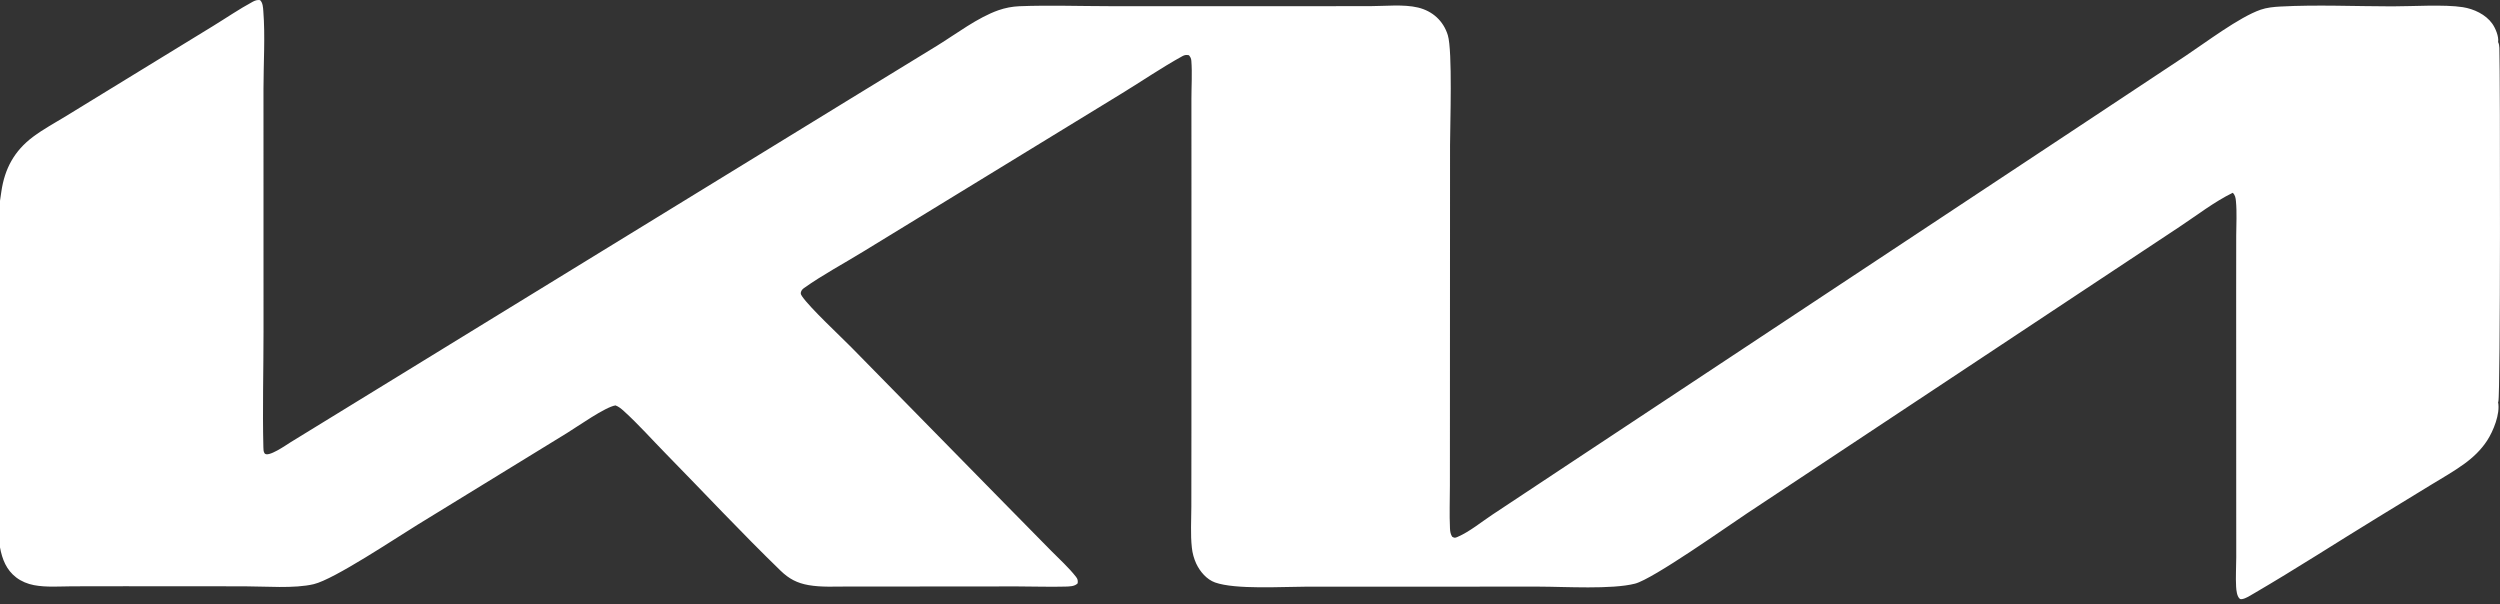 <svg width="240" height="58" viewBox="0 0 240 58" fill="none" xmlns="http://www.w3.org/2000/svg">
<rect x="0" y="0" width="240" height="58" fill="#333333" stroke="none"/>
<path d="M239.939 4.595C239.933 4.389 239.903 4.226 239.819 4.035C239.902 3.514 239.566 2.71 239.267 2.285C238.629 1.38 237.483 0.855 236.431 0.689C234.679 0.411 231.543 0.613 229.646 0.611C226.141 0.607 222.366 0.44 218.891 0.629C218.269 0.663 217.612 0.727 217.022 0.931C214.95 1.649 211.724 4.1 209.77 5.394L198.32 12.977L150.27 44.769L143.268 49.408C142.228 50.098 141.064 51.056 139.921 51.545C139.678 51.649 139.624 51.653 139.406 51.523C139.25 51.27 139.211 51.025 139.198 50.734C139.134 49.367 139.19 47.969 139.19 46.599L139.194 38.309L139.204 13.937C139.207 12.002 139.453 4.88 138.99 3.375C138.564 1.993 137.513 1.059 136.141 0.726C134.761 0.391 132.969 0.588 131.549 0.59L123.422 0.595L106.525 0.593C103.651 0.591 100.736 0.487 97.866 0.597C97.695 0.604 97.525 0.617 97.355 0.637C97.185 0.656 97.016 0.682 96.848 0.714C96.68 0.746 96.513 0.784 96.348 0.829C96.183 0.873 96.019 0.924 95.857 0.98C93.857 1.679 91.813 3.243 89.976 4.377L81.558 9.531L46.55 31.006L27.879 42.467C27.495 42.702 25.699 43.98 25.392 43.51C25.286 43.349 25.289 43.113 25.284 42.925C25.192 39.245 25.299 35.53 25.298 31.846L25.294 8.512C25.295 6.094 25.467 3.458 25.279 1.071C25.251 0.709 25.235 0.264 24.966 0.011C24.714 -0.028 24.497 0.042 24.275 0.161C22.968 0.864 21.708 1.73 20.439 2.507L12.636 7.286L6.357 11.133C5.29 11.79 4.162 12.389 3.16 13.143C1.379 14.483 0.453 16.177 0.131 18.386L0 19.275V52.55C0.212 53.698 0.613 54.712 1.556 55.435C2.054 55.816 2.651 56.058 3.261 56.174C4.439 56.398 5.722 56.293 6.918 56.286L11.973 56.278L23.457 56.286C25.442 56.286 28.268 56.525 30.128 56.077C32.099 55.602 37.953 51.683 40.088 50.373L54.426 41.575C55.472 40.932 58.107 39.065 59.088 38.919C59.397 39.034 59.641 39.238 59.885 39.458C61.291 40.732 62.588 42.198 63.922 43.556C67.588 47.293 71.181 51.148 74.938 54.788C75.745 55.57 76.519 55.977 77.621 56.171C78.845 56.386 80.162 56.305 81.402 56.306L86.963 56.305L97.653 56.296C99.189 56.295 100.743 56.357 102.276 56.313C102.662 56.301 103.173 56.304 103.457 55.997C103.485 55.73 103.465 55.594 103.295 55.375C102.6 54.481 101.7 53.678 100.908 52.873L96.479 48.372L81.75 33.364C80.699 32.294 77.737 29.539 76.993 28.438C76.927 28.341 76.856 28.221 76.877 28.101C76.914 27.894 77.025 27.765 77.191 27.648C78.969 26.385 80.977 25.314 82.836 24.174L94.447 17.072L107.697 8.966C109.622 7.79 111.537 6.477 113.508 5.393C113.738 5.266 113.888 5.258 114.139 5.303C114.287 5.489 114.351 5.601 114.37 5.849C114.46 7.041 114.375 8.309 114.376 9.507L114.379 17.258L114.376 41.372L114.369 48.627C114.367 49.921 114.276 51.298 114.419 52.581C114.432 52.712 114.451 52.843 114.476 52.973C114.5 53.102 114.53 53.231 114.565 53.358C114.6 53.485 114.64 53.611 114.685 53.734C114.729 53.858 114.779 53.98 114.834 54.099C115.195 54.87 115.841 55.631 116.65 55.919C118.605 56.614 123.161 56.321 125.364 56.321L134.385 56.318L147.753 56.316C150.275 56.321 154.719 56.601 156.958 56.031C158.691 55.59 165.839 50.525 167.72 49.279L199.884 27.965L209.236 21.772C210.881 20.682 212.576 19.37 214.343 18.507C214.578 18.73 214.62 18.994 214.65 19.315C214.752 20.393 214.682 21.518 214.677 22.601L214.672 28.043L214.677 47.404L214.68 53.505C214.679 54.437 214.613 55.398 214.667 56.328C214.688 56.669 214.741 57.251 215.017 57.481C215.073 57.528 215.172 57.525 215.243 57.513C215.609 57.452 216.035 57.168 216.356 56.981C220.366 54.643 224.284 52.104 228.248 49.681L233.392 46.536C234.451 45.889 235.555 45.267 236.56 44.537C237.411 43.92 238.183 43.19 238.763 42.298C239.348 41.399 240.041 39.728 239.815 38.611C239.824 38.592 239.833 38.573 239.841 38.553C240.044 38.017 240.024 7.468 239.939 4.595Z" fill="white"/>
</svg>
